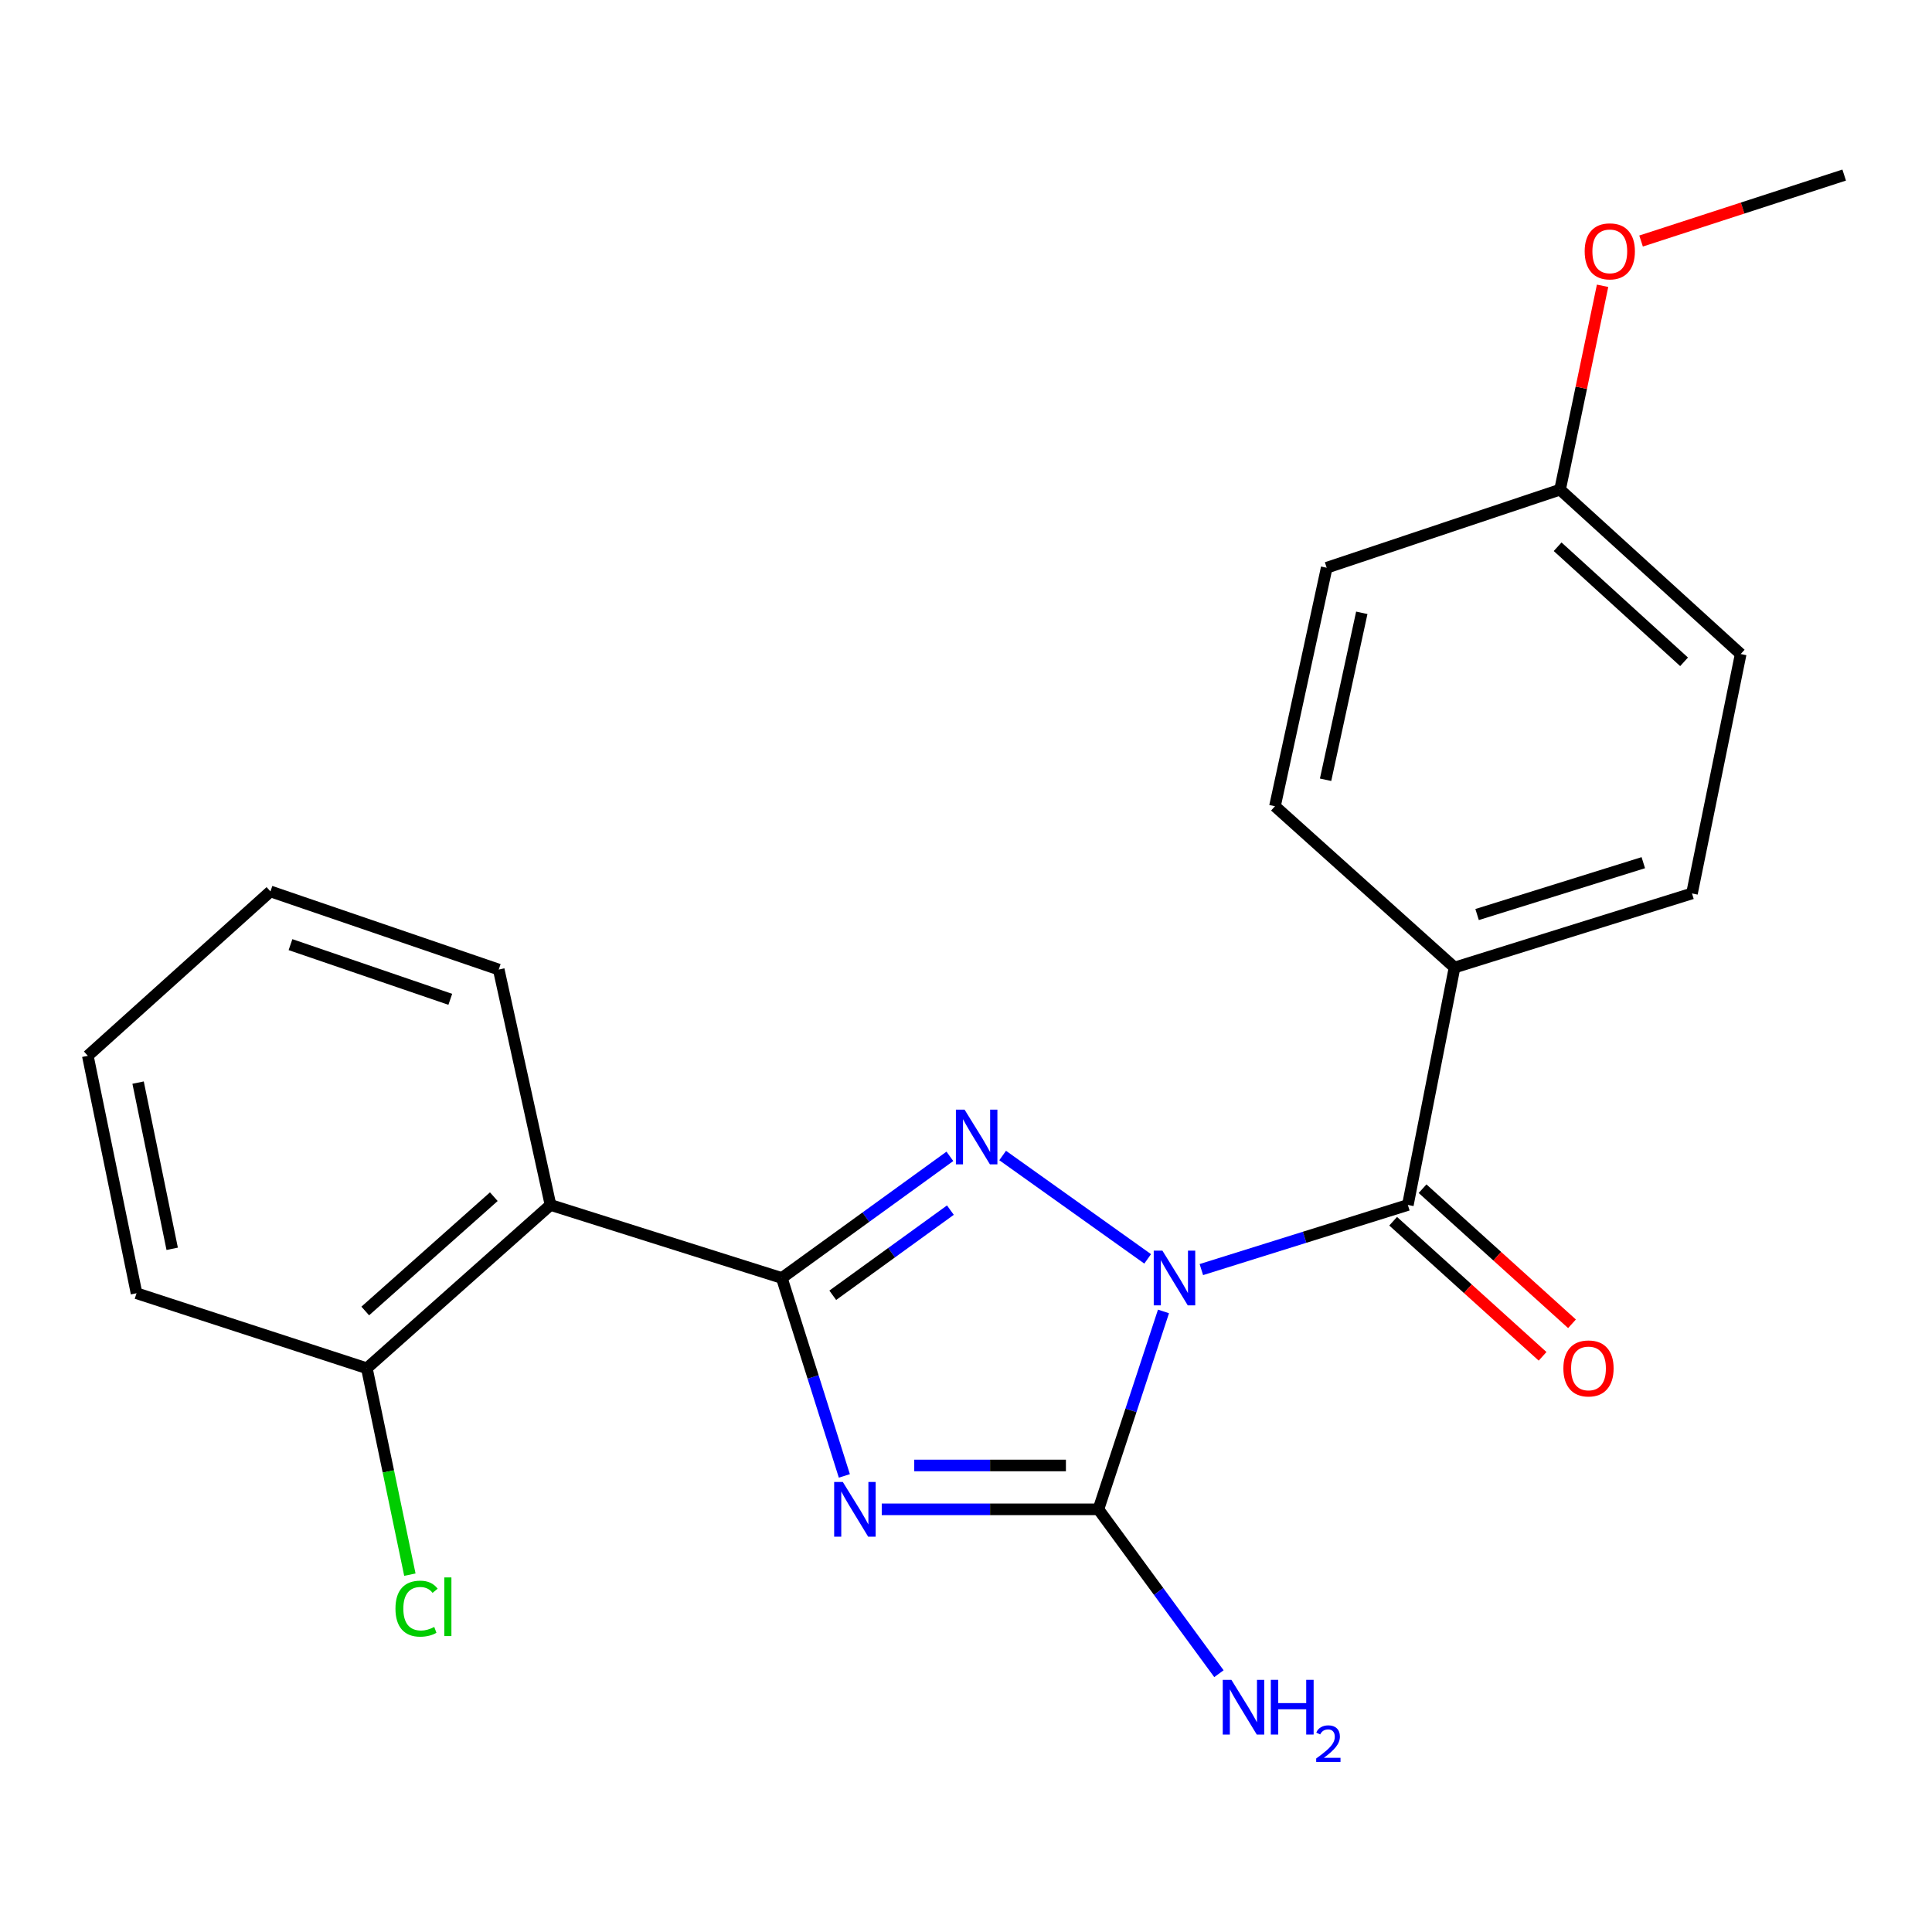 <?xml version='1.0' encoding='iso-8859-1'?>
<svg version='1.1' baseProfile='full'
              xmlns='http://www.w3.org/2000/svg'
                      xmlns:rdkit='http://www.rdkit.org/xml'
                      xmlns:xlink='http://www.w3.org/1999/xlink'
                  xml:space='preserve'
width='1000px' height='1000px' viewBox='0 0 1000 1000'>
<!-- END OF HEADER -->
<rect style='opacity:1.0;fill:#FFFFFF;stroke:none' width='1000' height='1000' x='0' y='0'> </rect>
<path class='bond-1' d='M 594.03,651.588 L 518.969,598.087' style='fill:none;fill-rule:evenodd;stroke:#0000FF;stroke-width:6px;stroke-linecap:butt;stroke-linejoin:miter;stroke-opacity:1' />
<path class='bond-3' d='M 602.221,678.795 L 585.379,730.012' style='fill:none;fill-rule:evenodd;stroke:#0000FF;stroke-width:6px;stroke-linecap:butt;stroke-linejoin:miter;stroke-opacity:1' />
<path class='bond-3' d='M 585.379,730.012 L 568.537,781.228' style='fill:none;fill-rule:evenodd;stroke:#000000;stroke-width:6px;stroke-linecap:butt;stroke-linejoin:miter;stroke-opacity:1' />
<path class='bond-4' d='M 621.818,657.133 L 675.261,640.408' style='fill:none;fill-rule:evenodd;stroke:#0000FF;stroke-width:6px;stroke-linecap:butt;stroke-linejoin:miter;stroke-opacity:1' />
<path class='bond-4' d='M 675.261,640.408 L 728.704,623.684' style='fill:none;fill-rule:evenodd;stroke:#000000;stroke-width:6px;stroke-linecap:butt;stroke-linejoin:miter;stroke-opacity:1' />
<path class='bond-0' d='M 456.39,781.228 L 512.463,781.228' style='fill:none;fill-rule:evenodd;stroke:#0000FF;stroke-width:6px;stroke-linecap:butt;stroke-linejoin:miter;stroke-opacity:1' />
<path class='bond-0' d='M 512.463,781.228 L 568.537,781.228' style='fill:none;fill-rule:evenodd;stroke:#000000;stroke-width:6px;stroke-linecap:butt;stroke-linejoin:miter;stroke-opacity:1' />
<path class='bond-0' d='M 473.212,758.525 L 512.463,758.525' style='fill:none;fill-rule:evenodd;stroke:#0000FF;stroke-width:6px;stroke-linecap:butt;stroke-linejoin:miter;stroke-opacity:1' />
<path class='bond-0' d='M 512.463,758.525 L 551.715,758.525' style='fill:none;fill-rule:evenodd;stroke:#000000;stroke-width:6px;stroke-linecap:butt;stroke-linejoin:miter;stroke-opacity:1' />
<path class='bond-22' d='M 437.035,763.928 L 420.854,712.706' style='fill:none;fill-rule:evenodd;stroke:#0000FF;stroke-width:6px;stroke-linecap:butt;stroke-linejoin:miter;stroke-opacity:1' />
<path class='bond-22' d='M 420.854,712.706 L 404.674,661.484' style='fill:none;fill-rule:evenodd;stroke:#000000;stroke-width:6px;stroke-linecap:butt;stroke-linejoin:miter;stroke-opacity:1' />
<path class='bond-2' d='M 491.66,598.521 L 448.167,630.003' style='fill:none;fill-rule:evenodd;stroke:#0000FF;stroke-width:6px;stroke-linecap:butt;stroke-linejoin:miter;stroke-opacity:1' />
<path class='bond-2' d='M 448.167,630.003 L 404.674,661.484' style='fill:none;fill-rule:evenodd;stroke:#000000;stroke-width:6px;stroke-linecap:butt;stroke-linejoin:miter;stroke-opacity:1' />
<path class='bond-2' d='M 491.923,626.356 L 461.478,648.393' style='fill:none;fill-rule:evenodd;stroke:#0000FF;stroke-width:6px;stroke-linecap:butt;stroke-linejoin:miter;stroke-opacity:1' />
<path class='bond-2' d='M 461.478,648.393 L 431.033,670.43' style='fill:none;fill-rule:evenodd;stroke:#000000;stroke-width:6px;stroke-linecap:butt;stroke-linejoin:miter;stroke-opacity:1' />
<path class='bond-5' d='M 404.674,661.484 L 284.943,623.684' style='fill:none;fill-rule:evenodd;stroke:#000000;stroke-width:6px;stroke-linecap:butt;stroke-linejoin:miter;stroke-opacity:1' />
<path class='bond-9' d='M 568.537,781.228 L 599.729,823.768' style='fill:none;fill-rule:evenodd;stroke:#000000;stroke-width:6px;stroke-linecap:butt;stroke-linejoin:miter;stroke-opacity:1' />
<path class='bond-9' d='M 599.729,823.768 L 630.921,866.307' style='fill:none;fill-rule:evenodd;stroke:#0000FF;stroke-width:6px;stroke-linecap:butt;stroke-linejoin:miter;stroke-opacity:1' />
<path class='bond-6' d='M 728.704,623.684 L 752.87,500.787' style='fill:none;fill-rule:evenodd;stroke:#000000;stroke-width:6px;stroke-linecap:butt;stroke-linejoin:miter;stroke-opacity:1' />
<path class='bond-8' d='M 721.092,632.104 L 759.765,667.068' style='fill:none;fill-rule:evenodd;stroke:#000000;stroke-width:6px;stroke-linecap:butt;stroke-linejoin:miter;stroke-opacity:1' />
<path class='bond-8' d='M 759.765,667.068 L 798.438,702.032' style='fill:none;fill-rule:evenodd;stroke:#FF0000;stroke-width:6px;stroke-linecap:butt;stroke-linejoin:miter;stroke-opacity:1' />
<path class='bond-8' d='M 736.317,615.264 L 774.99,650.227' style='fill:none;fill-rule:evenodd;stroke:#000000;stroke-width:6px;stroke-linecap:butt;stroke-linejoin:miter;stroke-opacity:1' />
<path class='bond-8' d='M 774.99,650.227 L 813.663,685.191' style='fill:none;fill-rule:evenodd;stroke:#FF0000;stroke-width:6px;stroke-linecap:butt;stroke-linejoin:miter;stroke-opacity:1' />
<path class='bond-7' d='M 284.943,623.684 L 189.881,708.214' style='fill:none;fill-rule:evenodd;stroke:#000000;stroke-width:6px;stroke-linecap:butt;stroke-linejoin:miter;stroke-opacity:1' />
<path class='bond-7' d='M 255.597,619.398 L 189.055,678.569' style='fill:none;fill-rule:evenodd;stroke:#000000;stroke-width:6px;stroke-linecap:butt;stroke-linejoin:miter;stroke-opacity:1' />
<path class='bond-16' d='M 284.943,623.684 L 258.141,501.834' style='fill:none;fill-rule:evenodd;stroke:#000000;stroke-width:6px;stroke-linecap:butt;stroke-linejoin:miter;stroke-opacity:1' />
<path class='bond-10' d='M 752.87,500.787 L 875.767,462.444' style='fill:none;fill-rule:evenodd;stroke:#000000;stroke-width:6px;stroke-linecap:butt;stroke-linejoin:miter;stroke-opacity:1' />
<path class='bond-10' d='M 764.543,473.363 L 850.571,446.523' style='fill:none;fill-rule:evenodd;stroke:#000000;stroke-width:6px;stroke-linecap:butt;stroke-linejoin:miter;stroke-opacity:1' />
<path class='bond-11' d='M 752.87,500.787 L 659.915,417.304' style='fill:none;fill-rule:evenodd;stroke:#000000;stroke-width:6px;stroke-linecap:butt;stroke-linejoin:miter;stroke-opacity:1' />
<path class='bond-12' d='M 189.881,708.214 L 201.015,761.627' style='fill:none;fill-rule:evenodd;stroke:#000000;stroke-width:6px;stroke-linecap:butt;stroke-linejoin:miter;stroke-opacity:1' />
<path class='bond-12' d='M 201.015,761.627 L 212.148,815.041' style='fill:none;fill-rule:evenodd;stroke:#00CC00;stroke-width:6px;stroke-linecap:butt;stroke-linejoin:miter;stroke-opacity:1' />
<path class='bond-18' d='M 189.881,708.214 L 70.667,669.379' style='fill:none;fill-rule:evenodd;stroke:#000000;stroke-width:6px;stroke-linecap:butt;stroke-linejoin:miter;stroke-opacity:1' />
<path class='bond-15' d='M 875.767,462.444 L 900.98,338.526' style='fill:none;fill-rule:evenodd;stroke:#000000;stroke-width:6px;stroke-linecap:butt;stroke-linejoin:miter;stroke-opacity:1' />
<path class='bond-14' d='M 659.915,417.304 L 686.692,293.864' style='fill:none;fill-rule:evenodd;stroke:#000000;stroke-width:6px;stroke-linecap:butt;stroke-linejoin:miter;stroke-opacity:1' />
<path class='bond-14' d='M 686.118,403.601 L 704.862,317.193' style='fill:none;fill-rule:evenodd;stroke:#000000;stroke-width:6px;stroke-linecap:butt;stroke-linejoin:miter;stroke-opacity:1' />
<path class='bond-13' d='M 807.483,253.441 L 686.692,293.864' style='fill:none;fill-rule:evenodd;stroke:#000000;stroke-width:6px;stroke-linecap:butt;stroke-linejoin:miter;stroke-opacity:1' />
<path class='bond-17' d='M 807.483,253.441 L 818.486,200.684' style='fill:none;fill-rule:evenodd;stroke:#000000;stroke-width:6px;stroke-linecap:butt;stroke-linejoin:miter;stroke-opacity:1' />
<path class='bond-17' d='M 818.486,200.684 L 829.489,147.926' style='fill:none;fill-rule:evenodd;stroke:#FF0000;stroke-width:6px;stroke-linecap:butt;stroke-linejoin:miter;stroke-opacity:1' />
<path class='bond-23' d='M 807.483,253.441 L 900.98,338.526' style='fill:none;fill-rule:evenodd;stroke:#000000;stroke-width:6px;stroke-linecap:butt;stroke-linejoin:miter;stroke-opacity:1' />
<path class='bond-23' d='M 806.227,282.995 L 871.675,342.554' style='fill:none;fill-rule:evenodd;stroke:#000000;stroke-width:6px;stroke-linecap:butt;stroke-linejoin:miter;stroke-opacity:1' />
<path class='bond-20' d='M 258.141,501.834 L 139.986,461.398' style='fill:none;fill-rule:evenodd;stroke:#000000;stroke-width:6px;stroke-linecap:butt;stroke-linejoin:miter;stroke-opacity:1' />
<path class='bond-20' d='M 233.067,517.248 L 150.358,488.943' style='fill:none;fill-rule:evenodd;stroke:#000000;stroke-width:6px;stroke-linecap:butt;stroke-linejoin:miter;stroke-opacity:1' />
<path class='bond-19' d='M 849.414,124.756 L 901.98,107.684' style='fill:none;fill-rule:evenodd;stroke:#FF0000;stroke-width:6px;stroke-linecap:butt;stroke-linejoin:miter;stroke-opacity:1' />
<path class='bond-19' d='M 901.98,107.684 L 954.545,90.612' style='fill:none;fill-rule:evenodd;stroke:#000000;stroke-width:6px;stroke-linecap:butt;stroke-linejoin:miter;stroke-opacity:1' />
<path class='bond-24' d='M 70.667,669.379 L 45.455,546.482' style='fill:none;fill-rule:evenodd;stroke:#000000;stroke-width:6px;stroke-linecap:butt;stroke-linejoin:miter;stroke-opacity:1' />
<path class='bond-24' d='M 89.125,646.382 L 71.476,560.354' style='fill:none;fill-rule:evenodd;stroke:#000000;stroke-width:6px;stroke-linecap:butt;stroke-linejoin:miter;stroke-opacity:1' />
<path class='bond-21' d='M 139.986,461.398 L 45.455,546.482' style='fill:none;fill-rule:evenodd;stroke:#000000;stroke-width:6px;stroke-linecap:butt;stroke-linejoin:miter;stroke-opacity:1' />
<path  class='atom-0' d='M 601.653 647.324
L 610.933 662.324
Q 611.853 663.804, 613.333 666.484
Q 614.813 669.164, 614.893 669.324
L 614.893 647.324
L 618.653 647.324
L 618.653 675.644
L 614.773 675.644
L 604.813 659.244
Q 603.653 657.324, 602.413 655.124
Q 601.213 652.924, 600.853 652.244
L 600.853 675.644
L 597.173 675.644
L 597.173 647.324
L 601.653 647.324
' fill='#0000FF'/>
<path  class='atom-1' d='M 436.239 767.068
L 445.519 782.068
Q 446.439 783.548, 447.919 786.228
Q 449.399 788.908, 449.479 789.068
L 449.479 767.068
L 453.239 767.068
L 453.239 795.388
L 449.359 795.388
L 439.399 778.988
Q 438.239 777.068, 436.999 774.868
Q 435.799 772.668, 435.439 771.988
L 435.439 795.388
L 431.759 795.388
L 431.759 767.068
L 436.239 767.068
' fill='#0000FF'/>
<path  class='atom-2' d='M 499.252 574.335
L 508.532 589.335
Q 509.452 590.815, 510.932 593.495
Q 512.412 596.175, 512.492 596.335
L 512.492 574.335
L 516.252 574.335
L 516.252 602.655
L 512.372 602.655
L 502.412 586.255
Q 501.252 584.335, 500.012 582.135
Q 498.812 579.935, 498.452 579.255
L 498.452 602.655
L 494.772 602.655
L 494.772 574.335
L 499.252 574.335
' fill='#0000FF'/>
<path  class='atom-9' d='M 809.201 708.294
Q 809.201 701.494, 812.561 697.694
Q 815.921 693.894, 822.201 693.894
Q 828.481 693.894, 831.841 697.694
Q 835.201 701.494, 835.201 708.294
Q 835.201 715.174, 831.801 719.094
Q 828.401 722.974, 822.201 722.974
Q 815.961 722.974, 812.561 719.094
Q 809.201 715.214, 809.201 708.294
M 822.201 719.774
Q 826.521 719.774, 828.841 716.894
Q 831.201 713.974, 831.201 708.294
Q 831.201 702.734, 828.841 699.934
Q 826.521 697.094, 822.201 697.094
Q 817.881 697.094, 815.521 699.894
Q 813.201 702.694, 813.201 708.294
Q 813.201 714.014, 815.521 716.894
Q 817.881 719.774, 822.201 719.774
' fill='#FF0000'/>
<path  class='atom-10' d='M 637.372 869.482
L 646.652 884.482
Q 647.572 885.962, 649.052 888.642
Q 650.532 891.322, 650.612 891.482
L 650.612 869.482
L 654.372 869.482
L 654.372 897.802
L 650.492 897.802
L 640.532 881.402
Q 639.372 879.482, 638.132 877.282
Q 636.932 875.082, 636.572 874.402
L 636.572 897.802
L 632.892 897.802
L 632.892 869.482
L 637.372 869.482
' fill='#0000FF'/>
<path  class='atom-10' d='M 657.772 869.482
L 661.612 869.482
L 661.612 881.522
L 676.092 881.522
L 676.092 869.482
L 679.932 869.482
L 679.932 897.802
L 676.092 897.802
L 676.092 884.722
L 661.612 884.722
L 661.612 897.802
L 657.772 897.802
L 657.772 869.482
' fill='#0000FF'/>
<path  class='atom-10' d='M 681.305 896.809
Q 681.991 895.04, 683.628 894.063
Q 685.265 893.06, 687.535 893.06
Q 690.36 893.06, 691.944 894.591
Q 693.528 896.122, 693.528 898.841
Q 693.528 901.613, 691.469 904.201
Q 689.436 906.788, 685.212 909.85
L 693.845 909.85
L 693.845 911.962
L 681.252 911.962
L 681.252 910.193
Q 684.737 907.712, 686.796 905.864
Q 688.882 904.016, 689.885 902.353
Q 690.888 900.689, 690.888 898.973
Q 690.888 897.178, 689.991 896.175
Q 689.093 895.172, 687.535 895.172
Q 686.031 895.172, 685.027 895.779
Q 684.024 896.386, 683.311 897.733
L 681.305 896.809
' fill='#0000FF'/>
<path  class='atom-13' d='M 204.691 832.633
Q 204.691 825.593, 207.971 821.913
Q 211.291 818.193, 217.571 818.193
Q 223.411 818.193, 226.531 822.313
L 223.891 824.473
Q 221.611 821.473, 217.571 821.473
Q 213.291 821.473, 211.011 824.353
Q 208.771 827.193, 208.771 832.633
Q 208.771 838.233, 211.091 841.113
Q 213.451 843.993, 218.011 843.993
Q 221.131 843.993, 224.771 842.113
L 225.891 845.113
Q 224.411 846.073, 222.171 846.633
Q 219.931 847.193, 217.451 847.193
Q 211.291 847.193, 207.971 843.433
Q 204.691 839.673, 204.691 832.633
' fill='#00CC00'/>
<path  class='atom-13' d='M 229.971 816.473
L 233.651 816.473
L 233.651 846.833
L 229.971 846.833
L 229.971 816.473
' fill='#00CC00'/>
<path  class='atom-18' d='M 820.225 130.094
Q 820.225 123.294, 823.585 119.494
Q 826.945 115.694, 833.225 115.694
Q 839.505 115.694, 842.865 119.494
Q 846.225 123.294, 846.225 130.094
Q 846.225 136.974, 842.825 140.894
Q 839.425 144.774, 833.225 144.774
Q 826.985 144.774, 823.585 140.894
Q 820.225 137.014, 820.225 130.094
M 833.225 141.574
Q 837.545 141.574, 839.865 138.694
Q 842.225 135.774, 842.225 130.094
Q 842.225 124.534, 839.865 121.734
Q 837.545 118.894, 833.225 118.894
Q 828.905 118.894, 826.545 121.694
Q 824.225 124.494, 824.225 130.094
Q 824.225 135.814, 826.545 138.694
Q 828.905 141.574, 833.225 141.574
' fill='#FF0000'/>
</svg>
